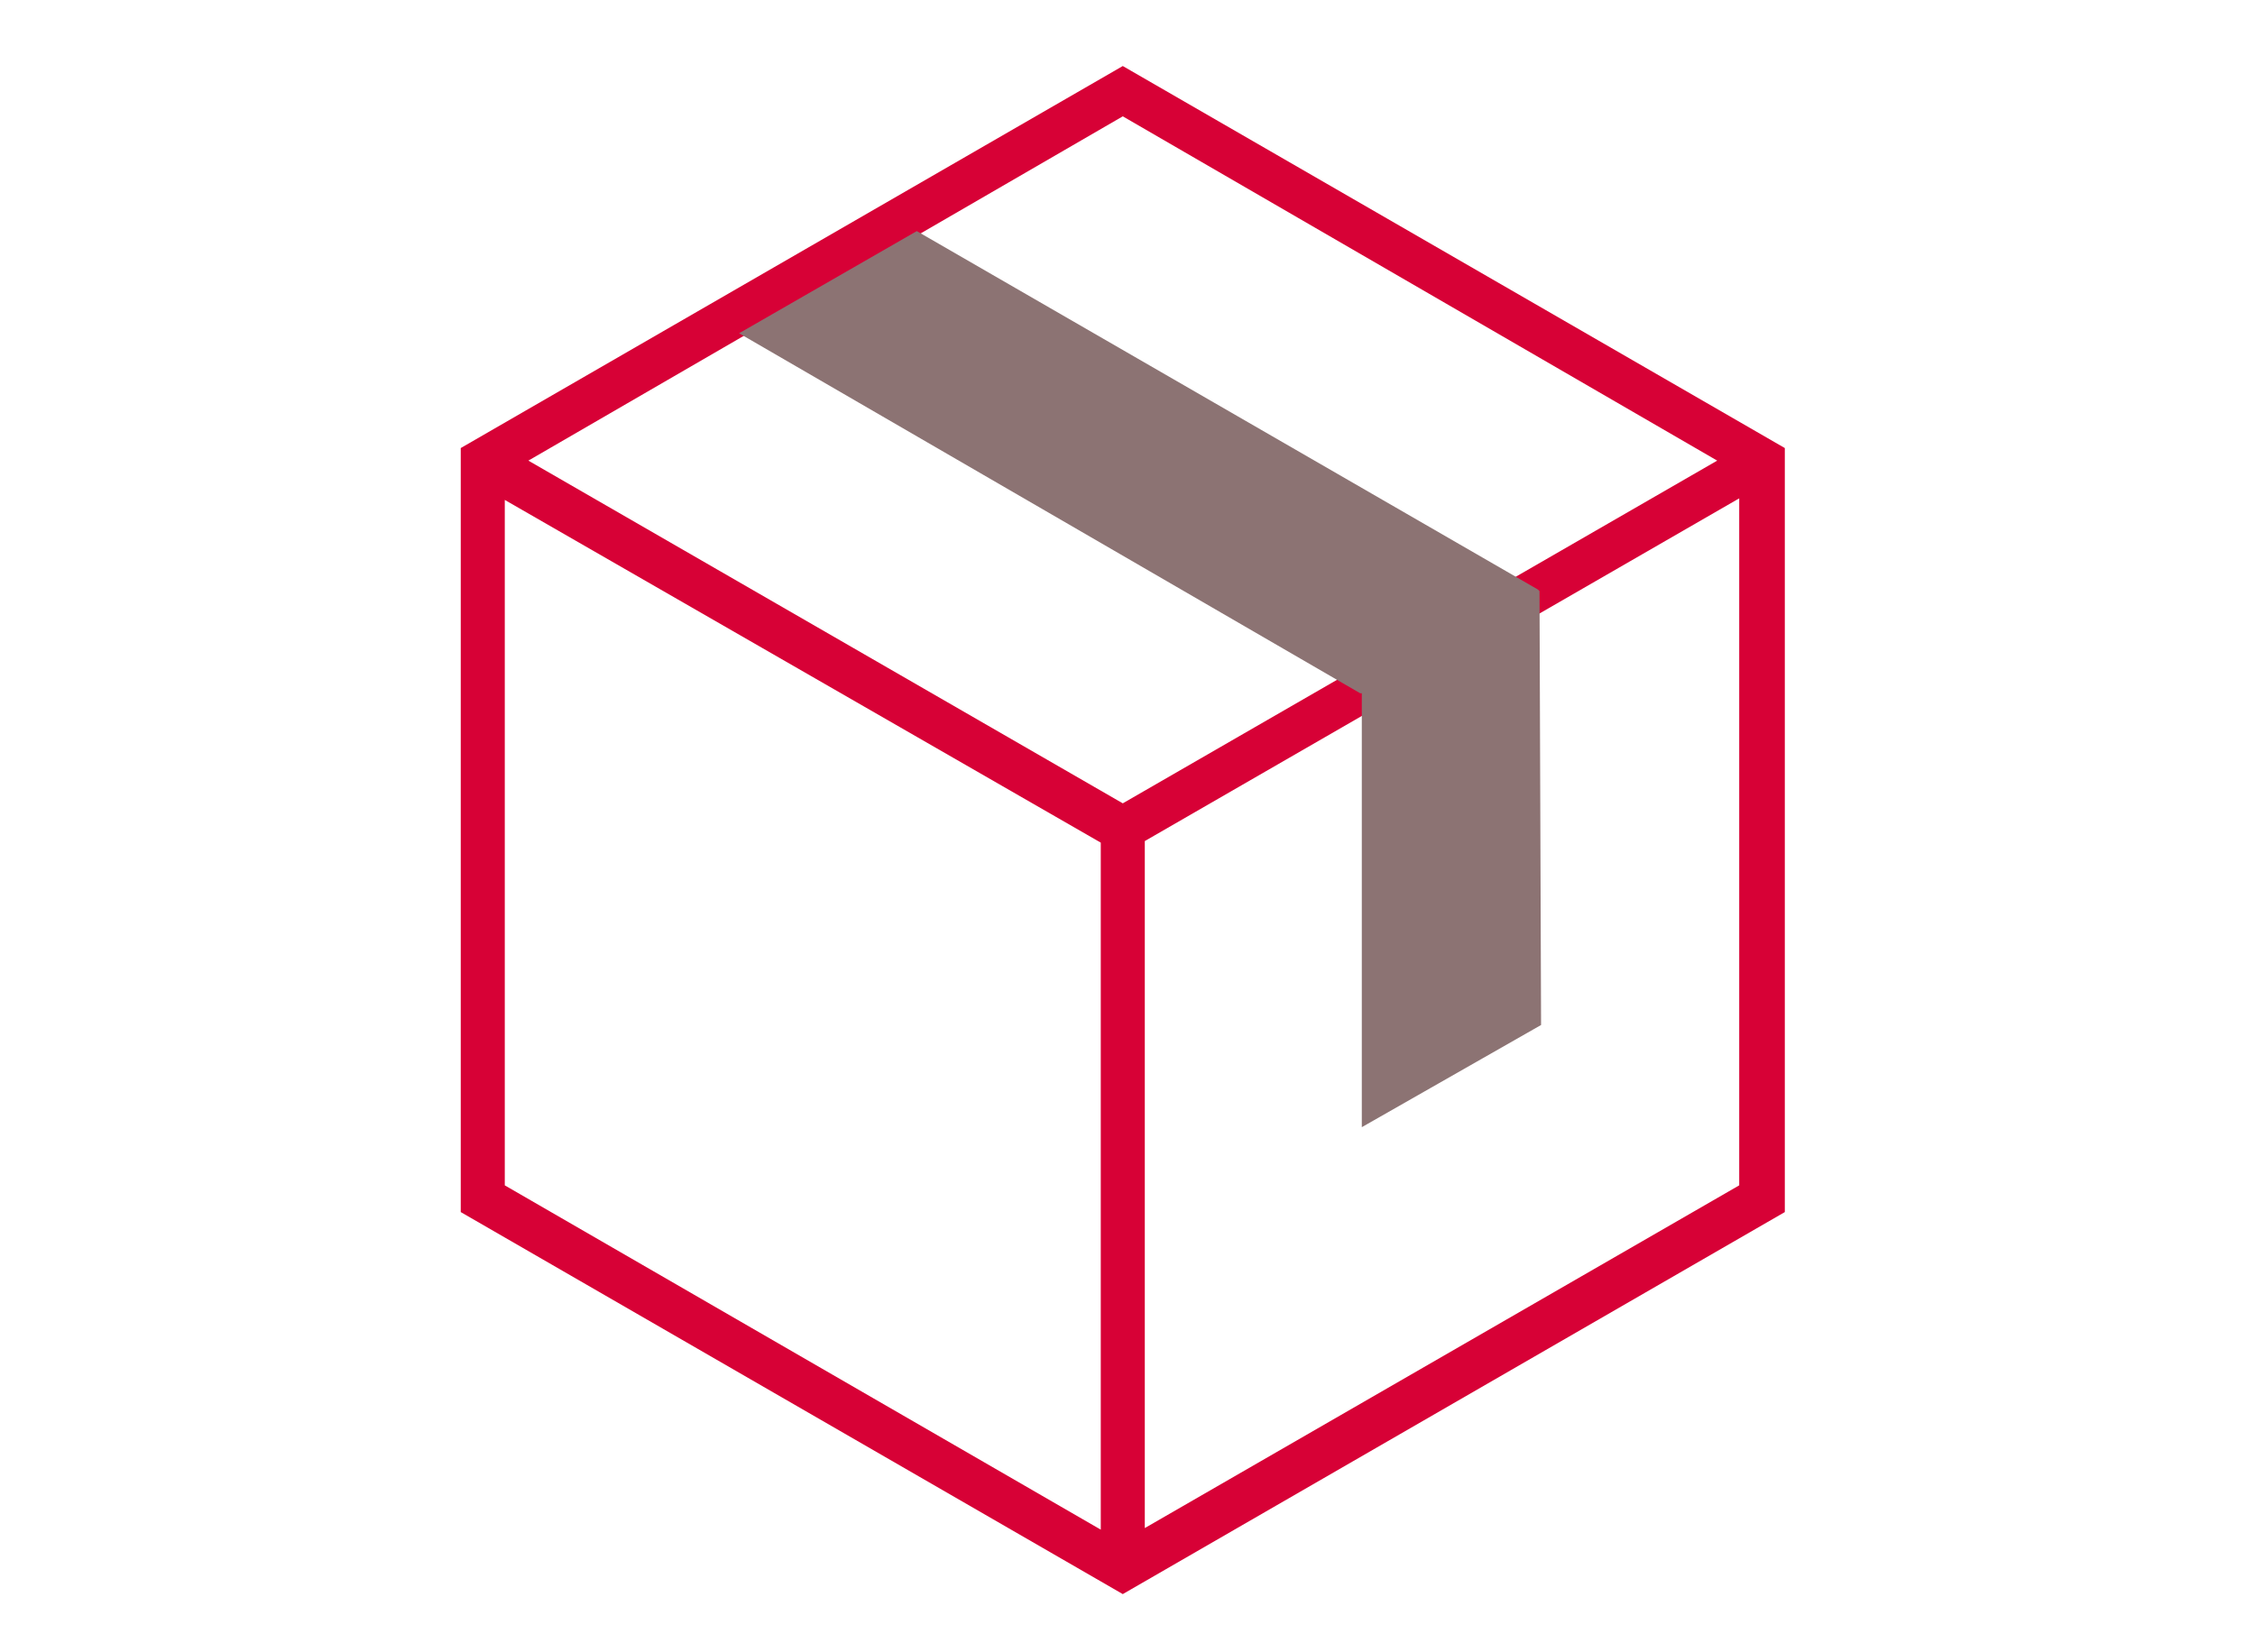 <?xml version="1.0" encoding="utf-8"?>
<!-- Generator: Adobe Illustrator 22.0.1, SVG Export Plug-In . SVG Version: 6.00 Build 0)  -->
<svg version="1.1" xmlns="http://www.w3.org/2000/svg" xmlns:xlink="http://www.w3.org/1999/xlink" x="0px" y="0px"
	 viewBox="0 0 143.4 105.1" style="enable-background:new 0 0 143.4 105.1;" xml:space="preserve">
<style type="text/css">
	.st0{display:none;}
	.st1{display:inline;}
	.st2{fill:#D70136;}
	.st3{fill:#8C7373;}
	.st4{display:inline;fill:none;stroke:#8C7373;stroke-width:5;stroke-miterlimit:10;}
	.st5{display:inline;fill:#D70136;}
	.st6{fill:none;stroke:#D70136;stroke-width:5;stroke-miterlimit:10;}
	.st7{fill:none;stroke:#8C7373;stroke-width:5;stroke-linecap:round;stroke-miterlimit:10;}
	.st8{fill:none;stroke:#8C7373;stroke-width:5;stroke-miterlimit:10;}
	.st9{display:inline;fill:none;stroke:#D70136;stroke-width:5;stroke-miterlimit:10;}
	.st10{display:inline;fill:#8C7373;}
</style>
<g id="Layer_1" class="st0">
	<g id="Find_a_Job_Icon" class="st1">
		<polygon class="st2" points="50.8,15.6 47.5,18 4,18 4,22.7 47.3,22.7 47.3,25.1 87.4,25.1 87.4,15.6 		"/>
		<polygon class="st2" points="49.5,54.6 49.5,57 4,57 4,61.7 51.3,61.7 53.5,64.1 87.4,64.1 87.4,54.6 		"/>
		<polygon class="st2" points="42.3,35.1 42.3,37.5 4,37.5 4,42.2 42.3,42.2 42.3,44.6 87.4,44.6 87.4,35.1 		"/>
		<rect x="4.1" y="96" class="st2" width="78.6" height="4.7"/>
		<path class="st3" d="M109.7,64.9l-2.2,2.2l-5.6-5.6c5.6-6.4,8.7-14.6,8.7-23.2c0-9.4-3.7-18.3-10.3-25c-6.7-6.7-15.5-10.3-25-10.3
			c-9.4,0-18.3,3.7-25,10.3c-13.8,13.8-13.8,36.2,0,49.9c6.7,6.7,15.5,10.3,25,10.3c8.6,0,16.8-3.1,23.2-8.7l5.6,5.6l-2.2,2.2
			l29.6,29.6l7.7-7.7L109.7,64.9z M53.8,59.9c-11.9-11.9-11.9-31.3,0-43.3c5.8-5.8,13.5-9,21.6-9c8.2,0,15.9,3.2,21.6,9
			c5.8,5.8,9,13.5,9,21.6c0,8.2-3.2,15.9-9,21.6c-5.8,5.8-13.5,9-21.6,9C67.3,68.8,59.6,65.7,53.8,59.9z"/>
		<rect x="4.1" y="76.5" class="st2" width="78.6" height="4.7"/>
	</g>
</g>
<g id="Layer_4" class="st0">
	<g class="st1">
		<g>
			<g>
				<path class="st3" d="M82,6.8c-0.8-3-3.6-5.1-6.8-5.1H57.6c-3.2,0-6,2.2-6.8,5.1H82z"/>
				<path class="st2" d="M81.5,27.5h-2.2v-8c1.8-1.3,2.9-3.4,2.9-5.7V11H50.6v2.7c0,2.4,1.2,4.4,2.9,5.7v8H27.4v-0.5
					c0-2.7-1.8-4.9-4.3-5.5v40.1c2.4-0.6,4.2-2.7,4.3-5.2h28c0,11.1-2.9,25.1-5.9,27.6c-2.6,2.2-12.1,2.5-16.2,2.5H32c0,0,0,0,0,0
					c-0.4,0-0.7,0-0.7,0v0.1c-3.6,0.4-6.3,3.4-6.3,7v0.6h62.9v-0.6c0-3.9-3.2-7.1-7.1-7.1h-1.4V56.2h2.2c3.9,0,7.1-3.2,7.1-7.1V34.5
					C88.6,30.6,85.5,27.5,81.5,27.5z"/>
			</g>
			<rect x="24.9" y="98.3" class="st3" width="62.9" height="3.7"/>
		</g>
		<path class="st3" d="M18.8,22c-1.7,1-2.9,2.8-2.9,4.9v29c0,2.1,1.2,4,2.9,4.9V22z"/>
	</g>
	<path class="st4" d="M113,68.9h-5.1c-3.9,0-7.1-3.2-7.1-7.1v-6.5v-6.5c0-3.9-3.2-7.1-7.1-7.1h-5.1"/>
	<path class="st5" d="M128.5,68.9c0,2.4-2,4.4-4.4,4.4h-8.7c-2.4,0-4.4-2-4.4-4.4l0,0c0-2.4,2-4.4,4.4-4.4h8.7
		C126.5,64.5,128.5,66.5,128.5,68.9L128.5,68.9z"/>
</g>
<g id="Layer_2" class="st0">
	<g id="My_Account_Icon" class="st1">
		
			<ellipse transform="matrix(0.707 -0.707 0.707 0.707 -16.105 66.381)" class="st6" cx="72.1" cy="52.6" rx="48.7" ry="48.7"/>
		<path class="st7" d="M45.9,78.8c0-14.4,11.7-26.1,26.1-26.1c14.4,0,26.1,11.7,26.1,26.1"/>
		<path class="st8" d="M87.9,36.8c0,8.8-7.1,15.9-15.9,15.9c-8.8,0-15.9-7.1-15.9-15.9c0-8.8,7.1-15.9,15.9-15.9
			C80.8,20.9,87.9,28,87.9,36.8z"/>
	</g>
</g>
<g id="Layer_3" class="st0">
	<g id="Employers_Icon" class="st1">
		<path class="st3" d="M47.9,57.2c2.8-2.2,4.6-5.7,4.6-9.6c0-6.8-5.5-12.2-12.2-12.2c-6.8,0-12.2,5.5-12.2,12.2
			c0,3.9,1.8,7.3,4.6,9.6c-6.6,2.9-11.2,9.5-11.2,17.2c0,1.2,1,2.1,2.1,2.1c1.2,0,2.1-1,2.1-2.1c0-8,6.5-14.5,14.5-14.5
			c8,0,14.5,6.5,14.5,14.5c0,1.2,1,2.1,2.1,2.1c1.2,0,2.1-1,2.1-2.1C59,66.7,54.4,60.2,47.9,57.2z M32.3,47.7c0-4.4,3.6-7.9,7.9-7.9
			c4.4,0,7.9,3.6,7.9,7.9c0,4.4-3.6,7.9-7.9,7.9C35.9,55.6,32.3,52,32.3,47.7z"/>
		<path class="st2" d="M103.9,72.1c5.4-3.2,9-9.1,9-15.8c0-10.2-8.3-18.5-18.5-18.5c-10.2,0-18.5,8.3-18.5,18.5
			c0,6.7,3.6,12.6,9,15.8c-11.4,4-19.5,14.8-19.5,27.5c0,1.2,1,2.1,2.1,2.1c1.2,0,2.1-1,2.1-2.1c0-13.7,11.1-24.8,24.8-24.8
			c13.7,0,24.8,11.1,24.8,24.8c0,1.2,1,2.1,2.1,2.1c1.2,0,2.1-1,2.1-2.1C123.5,86.8,115.3,76,103.9,72.1z M80.2,56.2
			c0-7.8,6.4-14.2,14.2-14.2c7.8,0,14.2,6.4,14.2,14.2c0,7.8-6.4,14.2-14.2,14.2C86.6,70.4,80.2,64.1,80.2,56.2z"/>
		<path class="st2" d="M97.2,26.1c0,1.6-1.3,2.9-2.9,2.9h-3.6l0,3.7L87,29H56.4c-1.6,0-2.9-1.3-2.9-2.9v-20c0-1.6,1.3-2.9,2.9-2.9
			h37.8c1.6,0,2.9,1.3,2.9,2.9V26.1z"/>
		<path class="st8" d="M51.9,15.6c-1.1,0-1.9,0.9-1.9,2v13.3c0,1.1,0.9,1.9,1.9,1.9h2.4l0,2.5l2.4-2.5h20.2c1.1,0,2-0.9,2-1.9"/>
	</g>
</g>
<g id="Layer_5" class="st0">
	<g class="st1">
		<path class="st8" d="M131.6,69.9c0,7.6-6.2,13.8-13.8,13.8H17.4c-7.6,0-13.8-6.2-13.8-13.8l0,0c0-7.6,6.2-13.8,13.8-13.8h100.5
			C125.5,56.1,131.6,62.3,131.6,69.9L131.6,69.9z"/>
		<circle class="st6" cx="67.4" cy="69.9" r="7.9"/>
		<circle class="st6" cx="92" cy="69.9" r="7.9"/>
		<circle class="st6" cx="116.7" cy="69.9" r="7.9"/>
		<circle class="st6" cx="18" cy="69.9" r="7.9"/>
		<circle class="st6" cx="42.7" cy="69.9" r="7.9"/>
		<rect x="22.3" y="23.1" class="st6" width="25.1" height="25.1"/>
		<rect x="66.5" y="23.1" class="st6" width="25.1" height="25.1"/>
		
			<rect x="111.3" y="23.9" transform="matrix(0.191 -0.982 0.982 0.191 64.365 150.93)" class="st6" width="25.1" height="25.1"/>
	</g>
</g>
<g id="Layer_6" class="st0">
	<line class="st4" x1="40.6" y1="21.7" x2="61.7" y2="42.8"/>
	<ellipse transform="matrix(0.707 -0.707 0.707 0.707 0.225 27.848)" class="st9" cx="33.7" cy="13.7" rx="10.6" ry="10.6"/>
	<line class="st4" x1="80.3" y1="49.7" x2="100" y2="49.7"/>
	<line class="st4" x1="110.5" y1="60.1" x2="110.5" y2="80.9"/>
	
		<ellipse transform="matrix(0.707 -0.707 0.707 0.707 -14.687 63.847)" class="st9" cx="69.7" cy="49.7" rx="10.6" ry="10.6"/>
	<circle class="st9" cx="110.5" cy="49.6" r="10.6"/>
	<circle class="st9" cx="110.6" cy="91.5" r="10.6"/>
</g>
<g id="Layer_7" class="st0">
	<polygon class="st10" points="67.4,96.2 57.6,82.9 67.4,69.5 49.1,69.5 33.2,96.2 	"/>
	<polygon class="st5" points="18.2,69.5 33.2,96.2 56.2,57.7 61.3,60.6 52.2,36.8 26.9,40.4 33.2,43.9 	"/>
	<polygon class="st10" points="109.4,40 102.8,55.1 86.3,53.3 95.4,69.2 126.5,69.6 	"/>
	<polygon class="st5" points="110.9,96 126.5,69.6 81.7,69 81.6,63.1 65.6,82.9 81.3,102.9 81.2,95.7 	"/>
	<polygon class="st10" points="39.7,31.9 56.1,30 62.9,45.3 72,29.4 56.8,2.3 	"/>
	<polygon class="st5" points="87.5,2.6 56.8,2.3 78.7,41.4 73.7,44.4 98.8,48.4 108.3,24.7 102.1,28.5 	"/>
</g>
<g id="Layer_8" class="st0">
	<path class="st4" d="M20.5,22.9V9.6c0-2.6,2.1-4.7,4.7-4.7h92c2.6,0,4.7,2.1,4.7,4.7v13.3"/>
	<path class="st9" d="M33.7,72.6H18.6c-2.6,0-4.7-2.1-4.7-4.7V27.6c0-2.6,2.1-4.7,4.7-4.7h105.2c2.6,0,4.7,2.1,4.7,4.7v40.3
		c0,2.6-2.1,4.7-4.7,4.7h-15.1"/>
	<polyline class="st4" points="108.6,61.5 108.6,100.7 33.7,100.7 33.7,61.5 	"/>
	<path class="st5" d="M119.5,63.9H22.8c-1.3,0-2.4-1.1-2.4-2.4c0-1.3,1.1-2.4,2.4-2.4h96.7c1.3,0,2.4,1.1,2.4,2.4
		C121.9,62.8,120.8,63.9,119.5,63.9z"/>
	<line class="st4" x1="108.6" y1="32.6" x2="116.8" y2="32.6"/>
	<line class="st9" x1="20.5" y1="72.6" x2="20.5" y2="91.1"/>
	<line class="st9" x1="121.9" y1="72.6" x2="121.9" y2="91.1"/>
</g>
<g id="Layer_9">
	<path class="st2" d="M71.4,4.2L29.3,28.5v48.6l42.1,24.3l42.1-24.3V28.5L71.4,4.2z M109.2,29.3L71.4,51.1L33.6,29.3L71.4,7.4
		L109.2,29.3z M32.1,31.8L70,53.6l0,43.7L32.1,75.4V31.8z M72.8,97.2l0-43.7l37.8-21.8v43.7L72.8,97.2z"/>
	<g>
		<polyline class="st3" points="97.9,37.6 98,65.2 86.6,71.7 86.6,44.1 86.5,44.1 47,21.2 58.3,14.7 97.8,37.5 		"/>
	</g>
</g>
</svg>
